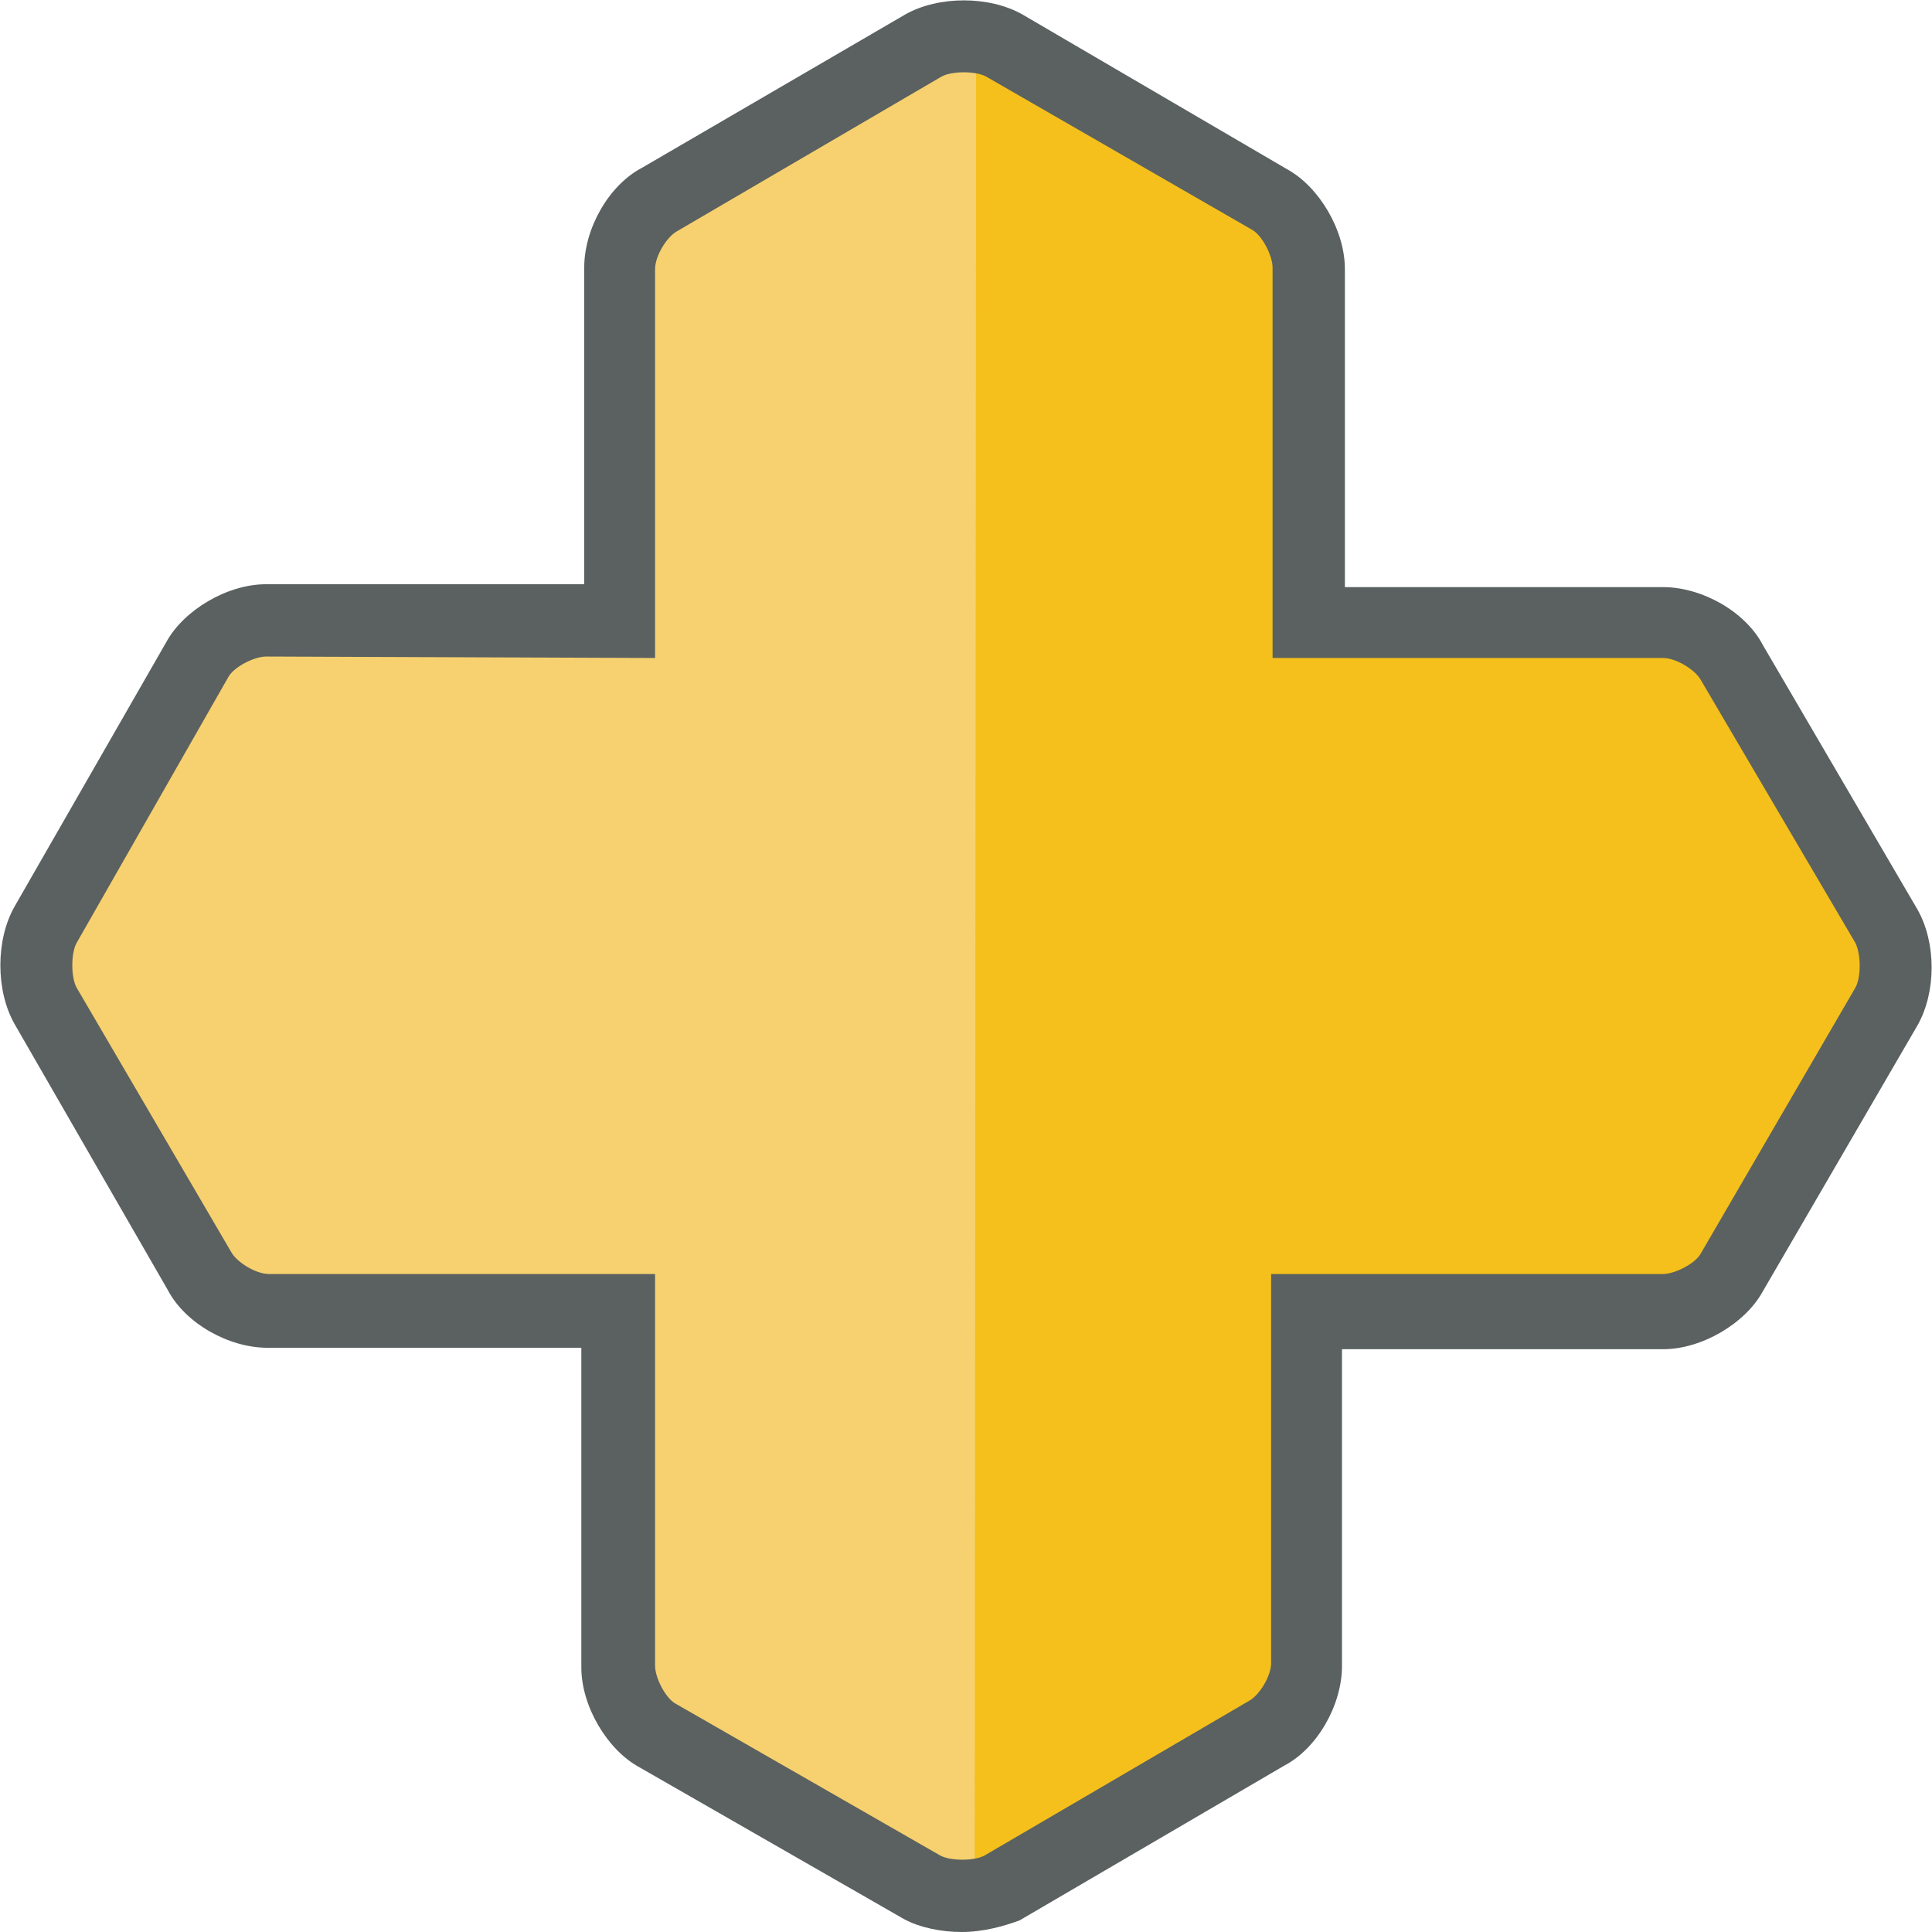 <svg xmlns="http://www.w3.org/2000/svg" version="1.1" id="Layer_2" x="0" y="0" viewBox="0 0 133.6 133.6" enable-background="new 0 0 133.6 133.6" xml:space="preserve">
  <linearGradient id="yellow-grad" gradientUnits="userSpaceOnUse" x1="923.3" y1="1320.2" x2="958.2" y2="1320.2">
    <stop offset="0" stop-color="#F5C01B"/>
    <stop offset="1" stop-color="#F39925"/>
  </linearGradient>
  <polygon fill="url(#yellow-grad)" points="124.6 80.3 119.8 88.5 114.8 90.6 104.1 90.1 93.3 90.1 90.1 90.1 89.9 94.8 89.9 104 90.1 110.2 89.9 117.5 66.6 131 66.4 2.5 82.9 11.1 90.5 16.3 90.2 43.2 94 43 115.6 43 119.8 45.8 126.6 58.5 131.4 65.6 "/>
  <polygon fill="#F7D16F" points="9.4 80.2 14.2 88.4 19.1 90.5 29.9 90 40.7 90 43.9 90 44 94.7 44 103.9 43.9 110.1 44 117.4 67.4 130.9 67.5 2.4 51.1 11 43.5 16.2 43.8 43 40 42.9 18.4 42.9 14.2 45.7 7.4 58.4 2.6 65.5 "/>
  <g enable-background="new    ">
    <path fill="#5A6160" d="M66.5 133.6c-1.4 0-2.9-0.3-4-0.9l-18.3-10.5c-2.2-1.2-4-4.2-4-6.9l0-22.1 -21.7 0c-2.7 0-5.7-1.7-6.9-4L1 70.8c-1.3-2.3-1.3-5.8 0-8.1l10.5-18.3c1.2-2.2 4.2-4 6.9-4l22 0 0-21.9c0-2.7 1.7-5.7 4-6.9L62.6 1c2.3-1.3 5.8-1.3 8.1 0L89 11.7c2.2 1.2 4 4.2 4 6.9l0 22 22 0c2.7 0 5.7 1.7 6.9 4l10.7 18.3c1.3 2.3 1.3 5.7 0 8l-10.7 18.4c-1.2 2.2-4.2 4-6.9 4l-22.2 0 0 21.9c0 2.7-1.7 5.7-4 6.9l-18.3 10.7C69.4 133.2 68 133.6 66.5 133.6zM18.4 45.4c-0.8 0-2.2 0.7-2.6 1.4L5.3 65.2c-0.4 0.7-0.4 2.4 0 3.1L16 86.6c0.4 0.7 1.7 1.5 2.6 1.5l26.7 0 0 27.1c0 0.8 0.7 2.2 1.4 2.6L65 128.3c0.7 0.4 2.4 0.4 3.1 0l18.3-10.7c0.7-0.4 1.5-1.7 1.5-2.6l0-26.9 27.1 0c0.8 0 2.2-0.7 2.6-1.4l10.7-18.4c0.4-0.7 0.4-2.3 0-3.1L117.6 47c-0.4-0.7-1.7-1.5-2.6-1.5l-27 0 0-27c0-0.8-0.7-2.2-1.4-2.6L68.2 5.3c-0.7-0.4-2.4-0.4-3.1 0L46.8 16c-0.7 0.4-1.5 1.7-1.5 2.6l0 26.9L18.4 45.4z"/>
  </g>
</svg>
